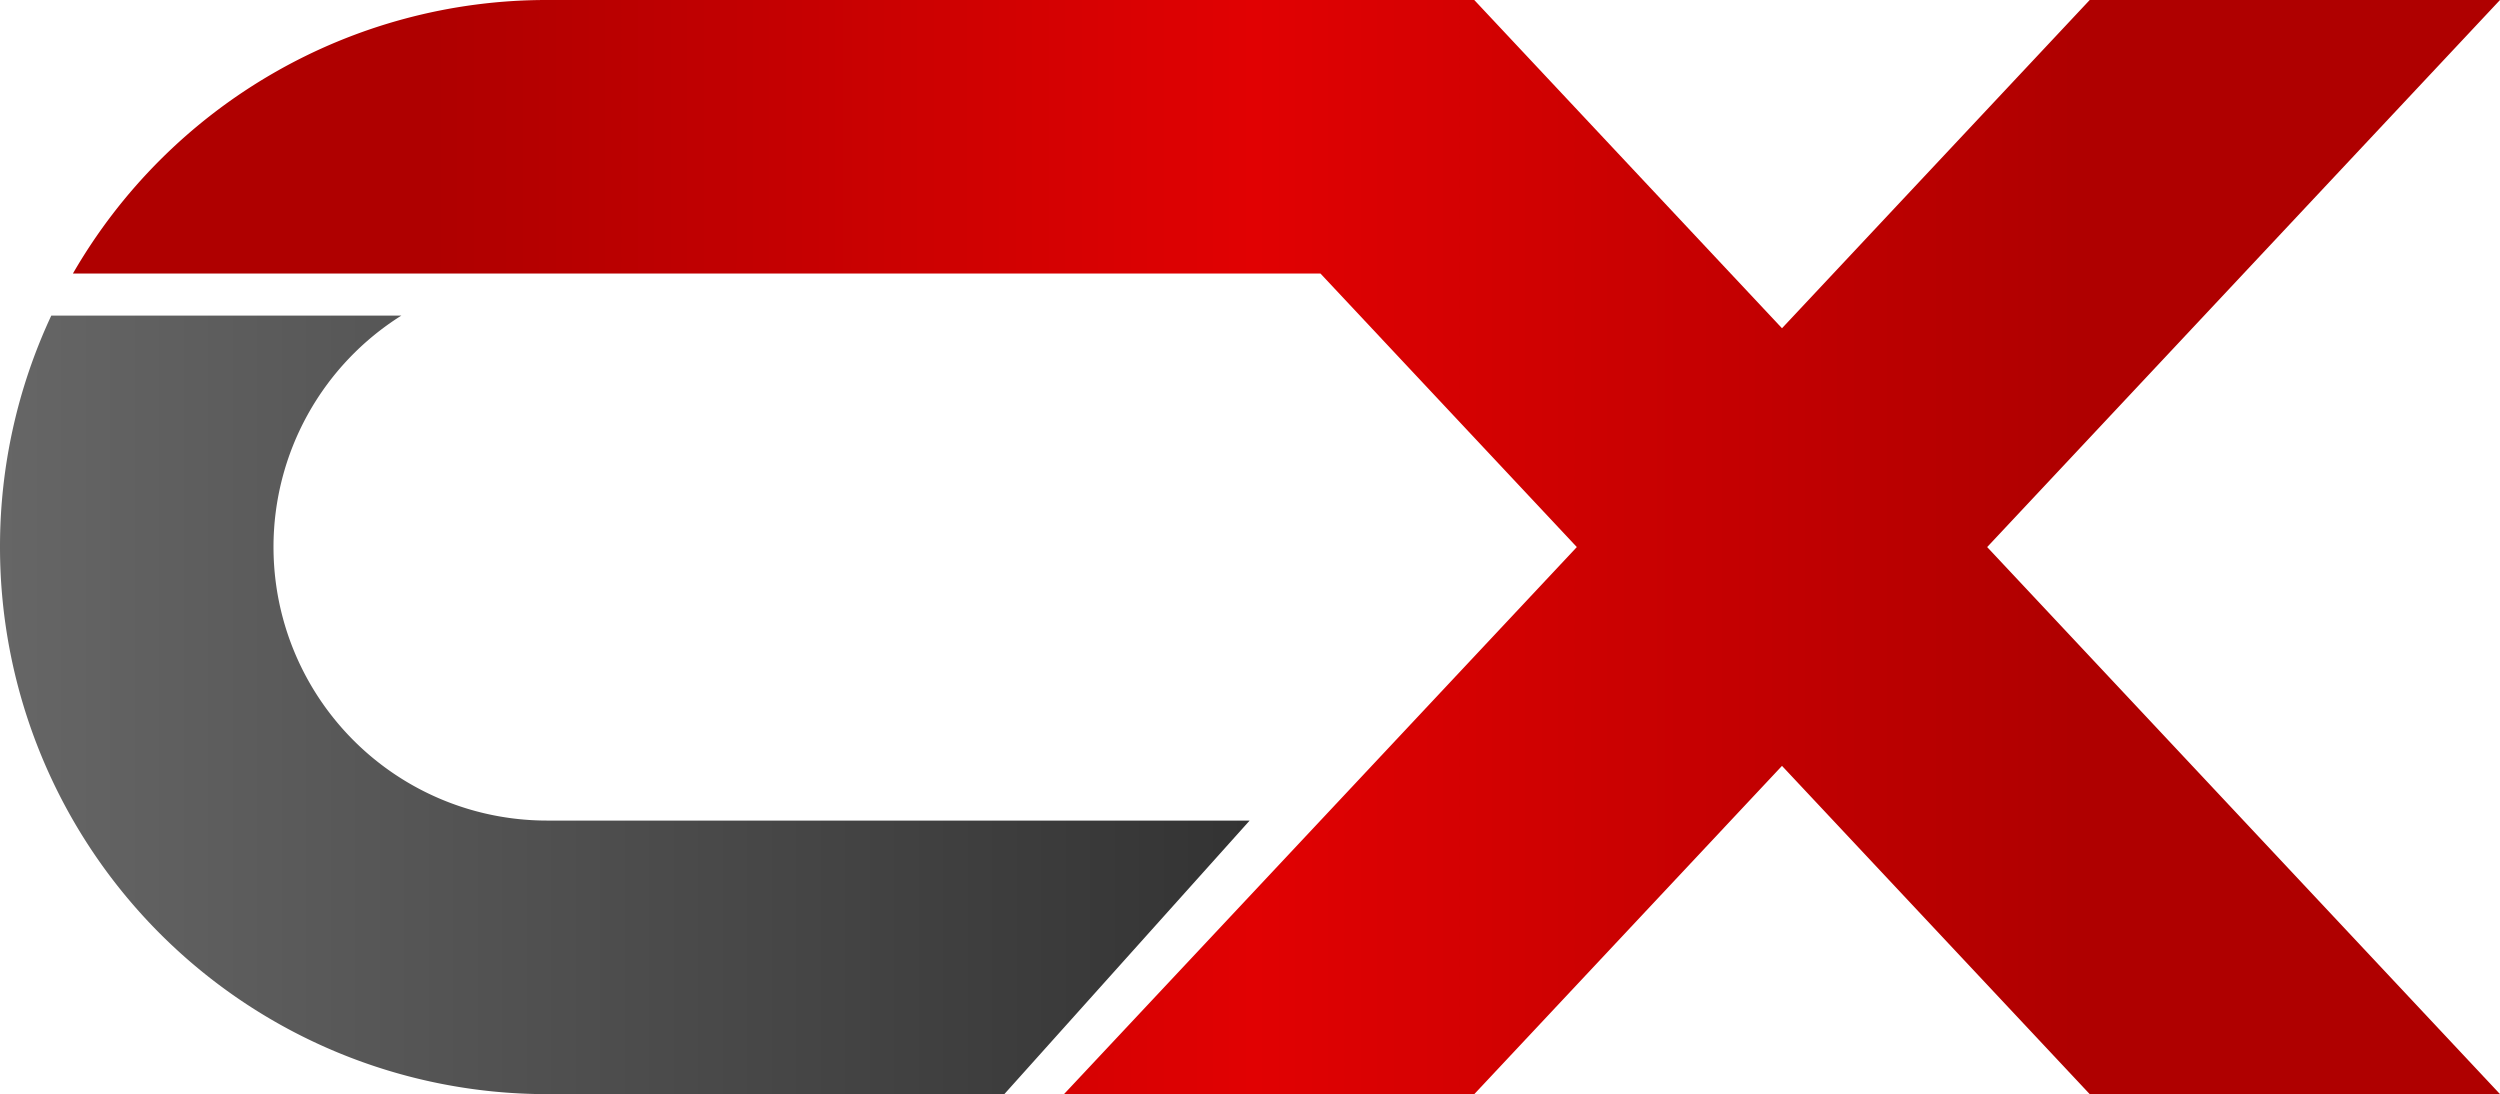 <svg xmlns="http://www.w3.org/2000/svg" xmlns:xlink="http://www.w3.org/1999/xlink" viewBox="0 0 417.82 182.86"><defs><style>.cls-1{fill:url(#linear-gradient);}.cls-2{fill:url(#linear-gradient-2);}</style><linearGradient id="linear-gradient" y1="117.8" x2="208.85" y2="117.8" gradientUnits="userSpaceOnUse"><stop offset="0" stop-color="#666"/><stop offset="1" stop-color="#333"/></linearGradient><linearGradient id="linear-gradient-2" x1="13.44" y1="91.43" x2="405.74" y2="91.43" gradientUnits="userSpaceOnUse"><stop offset="0.15" stop-color="#af0000"/><stop offset="0.5" stop-color="#e10102"/><stop offset="0.85" stop-color="#af0000"/></linearGradient></defs><title>cx-logo</title><g id="Layer_2" data-name="Layer 2"><g id="Layer_1-2" data-name="Layer 1"><path class="cls-1" d="M91.43,137.14A45.71,45.71,0,0,1,45.71,91.43h0A45.68,45.68,0,0,1,67.07,52.75H8.57A91.12,91.12,0,0,0,0,91.43H0a91.43,91.43,0,0,0,91.43,91.43h76.42l41-45.72Z"/><path class="cls-2" d="M417.82,0H349.25L297.82,54.86,246.39,0h-155a91.41,91.41,0,0,0-79.2,45.71H220.68l42.85,45.72-85.71,91.43h68.57L297.82,128l51.43,54.86h68.57L332.11,91.43Z"/></g></g></svg>